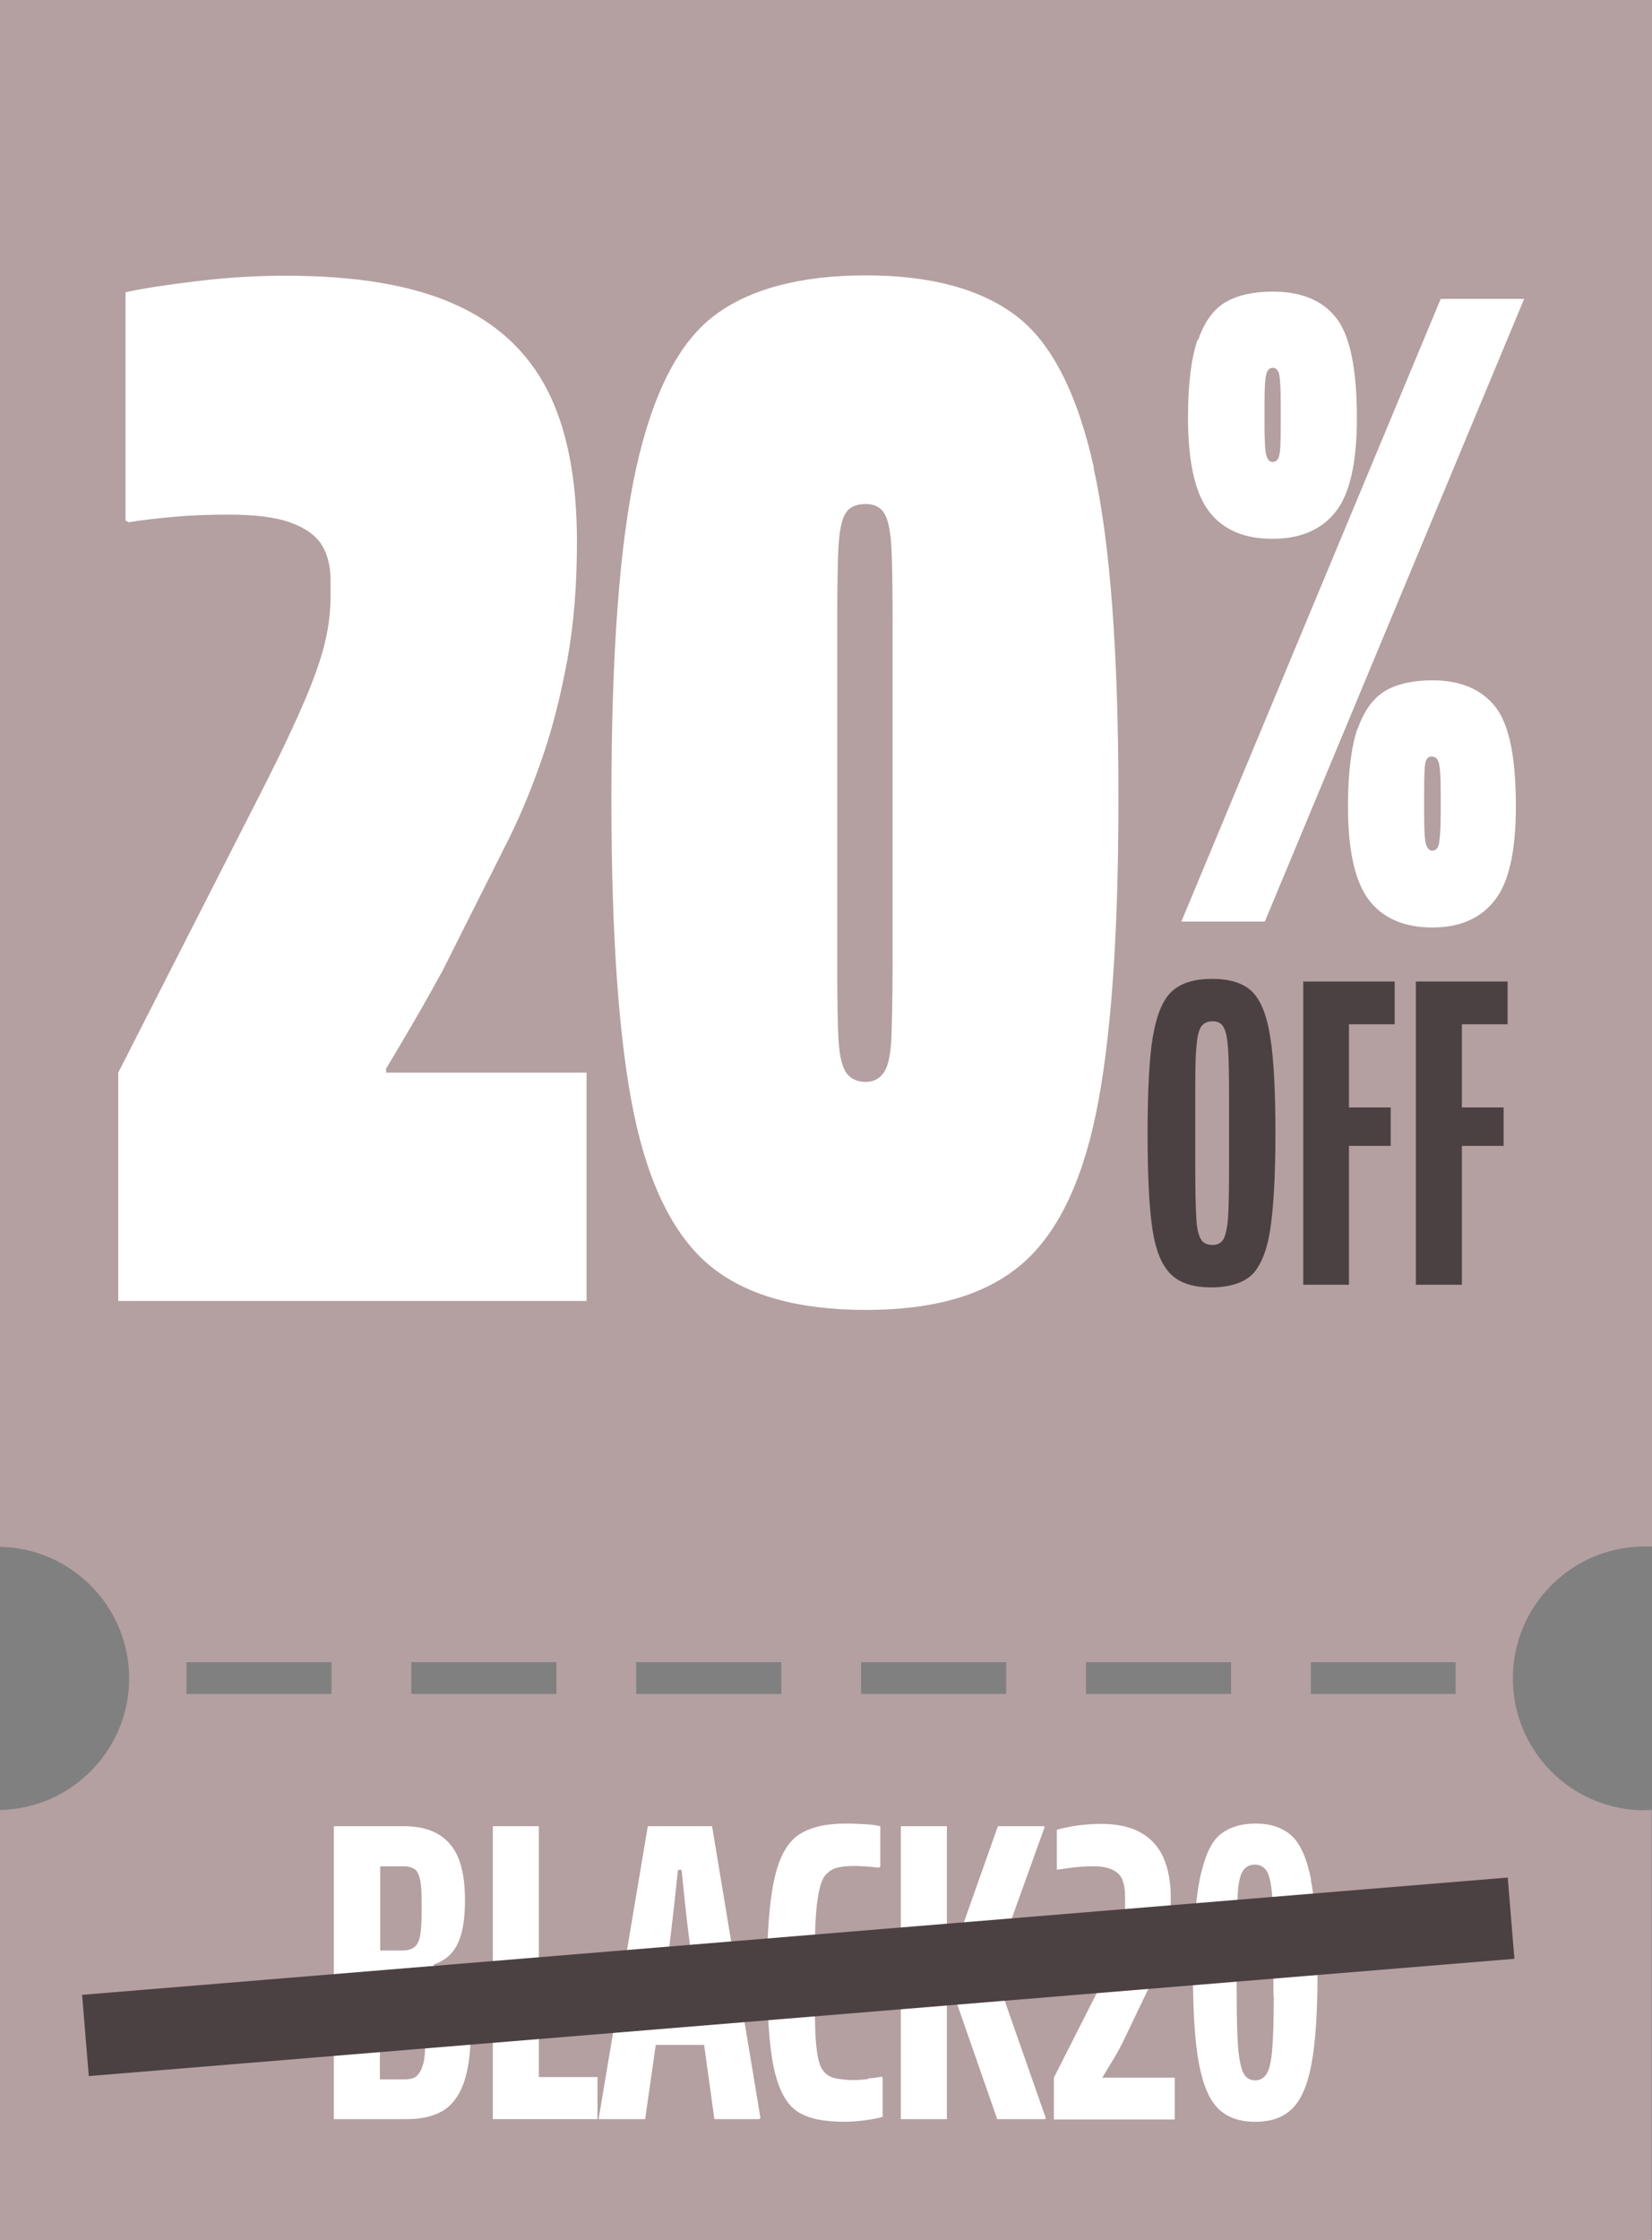 <svg xmlns="http://www.w3.org/2000/svg" id="Camada_2" data-name="Camada 2" viewBox="0 0 49.88 67.59"><rect x="0" y="0" width="49.88" height="67.59" fill="#808080" stroke="none"/><defs><style>      .cls-1 {        fill: #fff;      }      .cls-2 {        fill: #b49fa1;        fill-rule: evenodd;      }      .cls-3 {        fill: #4b4142;      }    </style></defs><g id="Camada_1-2" data-name="Camada 1"><g><path class="cls-2" d="M49.65,54.62c.07,0,.15,0,.22,0v12.98H0v-12.98c2.16-.04,3.9-1.81,3.9-3.97s-1.74-3.93-3.9-3.97V0h49.88v46.67c-.07,0-.15,0-.22,0-2.2,0-3.98,1.78-3.98,3.98s1.78,3.98,3.98,3.98ZM10.01,50.16h-4.38v.96h4.38v-.96ZM16.8,50.16h-4.38v.96h4.38v-.96ZM23.59,50.16h-4.38v.96h4.38v-.96ZM30.38,50.16h-4.38v.96h4.38v-.96ZM37.17,50.16h-4.38v.96h4.38v-.96ZM43.95,50.16h-4.37v.96h4.37v-.96Z"></path><g><path class="cls-1" d="M11.64,32.28c.24-.4.52-.87.84-1.42.32-.55.61-1.07.88-1.56l2.03-4.04c.36-.73.69-1.54.99-2.41.3-.87.55-1.85.75-2.94.2-1.09.29-2.27.29-3.56,0-1.9-.3-3.43-.9-4.59-.6-1.16-1.54-2.03-2.82-2.59-1.28-.57-2.97-.85-5.08-.85-.84,0-1.72.05-2.64.16-.92.11-1.65.22-2.19.34v6.89l.09.05c.36-.06.81-.11,1.33-.16.53-.05,1.09-.07,1.69-.07.81,0,1.45.08,1.9.25.45.17.76.4.93.69.17.29.25.64.25,1.03v.5c0,.43-.05.88-.16,1.35-.11.48-.31,1.06-.61,1.77-.3.7-.69,1.53-1.17,2.48l-4.47,8.77v6.89h14.14v-6.89h-6.05v-.09Z"></path><path class="cls-1" d="M33.03,14.12c-.5-2.25-1.28-3.78-2.35-4.59-1.07-.81-2.58-1.22-4.54-1.22s-3.52.41-4.58,1.22c-1.07.81-1.85,2.34-2.35,4.59s-.75,5.58-.75,9.99c0,4.16.23,7.33.68,9.5.45,2.17,1.22,3.7,2.3,4.59,1.08.89,2.65,1.33,4.7,1.33s3.57-.44,4.65-1.33c1.08-.89,1.85-2.42,2.3-4.59.45-2.17.68-5.34.68-9.5,0-4.41-.25-7.74-.75-9.99ZM26.95,29.07c0,1.07-.02,1.85-.04,2.34-.03.49-.11.82-.25.99-.13.17-.31.25-.52.25-.24,0-.43-.08-.57-.25-.13-.17-.22-.5-.25-.99-.03-.49-.04-1.27-.04-2.34v-10.28c0-1.07.01-1.85.04-2.34.03-.49.11-.82.23-.99.12-.17.32-.25.59-.25.24,0,.42.08.54.25.12.17.2.5.23.99.03.49.04,1.27.04,2.34v10.28Z"></path></g><g><path class="cls-3" d="M37.8,29.92c-.27-.26-.67-.38-1.21-.38s-.94.13-1.21.38-.46.71-.57,1.36c-.11.65-.16,1.63-.16,2.94s.05,2.25.15,2.9c.1.64.29,1.09.57,1.35.27.26.68.38,1.21.38s.95-.13,1.22-.38c.26-.26.45-.71.55-1.35.1-.64.16-1.61.16-2.9s-.05-2.29-.16-2.94c-.1-.65-.29-1.11-.55-1.36ZM37.11,35.24c0,.69-.01,1.18-.03,1.49-.02.31-.07.52-.13.65-.07.13-.18.19-.34.19-.17,0-.29-.06-.36-.19-.07-.13-.12-.34-.13-.65-.02-.31-.03-.8-.03-1.49v-2.1c0-.69,0-1.19.03-1.49.02-.3.06-.51.13-.64.07-.12.19-.19.36-.19.16,0,.28.06.34.19.07.12.11.34.13.64.02.3.03.8.03,1.49v2.1Z"></path><polygon class="cls-3" points="39.35 30.02 39.35 30.91 39.35 38.77 40.73 38.77 40.73 34.58 41.99 34.58 41.99 33.42 40.73 33.42 40.73 30.91 42.11 30.91 42.11 29.62 39.35 29.62 39.35 30.02"></polygon><polygon class="cls-3" points="45.52 30.91 45.52 29.62 42.75 29.62 42.75 30.02 42.75 30.91 42.75 38.77 44.14 38.77 44.14 34.58 45.4 34.58 45.4 33.42 44.14 33.42 44.14 30.91 45.52 30.91"></polygon></g><g><path class="cls-1" d="M13.1,59.32v-.04c.33-.11.58-.32.72-.63.15-.3.22-.74.22-1.32,0-.52-.07-.94-.2-1.26-.13-.32-.34-.56-.61-.72s-.62-.24-1.03-.24h-2.12v8.84h2.21c.42,0,.78-.08,1.06-.24.28-.16.5-.44.64-.82s.22-.89.22-1.52c0-.59-.08-1.06-.25-1.41-.17-.35-.46-.56-.86-.64ZM11.48,56.32h.69c.15,0,.26.03.34.08.08.05.13.15.17.3.03.15.05.35.05.61v.42c0,.33-.02.56-.05.71-.03.15-.09.26-.17.32s-.19.1-.34.1h-.69v-2.55ZM12.84,61.62c0,.3-.02.53-.07.69s-.11.27-.19.34c-.08.07-.2.1-.36.1h-.75v-2.83h.69c.18,0,.33.04.43.11.1.08.17.19.2.33.03.15.05.35.05.62v.65Z"></path><polygon class="cls-1" points="16.27 55.11 14.88 55.11 14.88 63.95 14.89 63.95 16.27 63.95 18.04 63.95 18.04 62.68 16.27 62.68 16.27 55.11"></polygon><path class="cls-1" d="M20.86,55.11h-1.3l-1.48,8.8v.04h1.4l.32-2.24h1.46l.31,2.24h1.36l.03-.04-1.46-8.8h-.65ZM19.96,60.59l.13-.94c.1-.71.23-1.78.38-3.22h.11c.14,1.44.27,2.51.4,3.22l.13.94h-1.15Z"></path><path class="cls-1" d="M26.21,62.74c-.15.02-.3.03-.44.03-.2,0-.38-.02-.54-.05-.16-.04-.29-.11-.38-.24-.1-.12-.16-.36-.2-.71-.04-.35-.05-.95-.05-1.79v-.86c0-.72.02-1.28.07-1.68s.12-.67.22-.81c.1-.13.22-.22.36-.26.14-.04.31-.06.52-.06.23,0,.49.02.77.05l.04-.03v-1.22c-.12-.03-.28-.05-.46-.06s-.38-.02-.59-.02c-.59,0-1.06.11-1.4.33-.34.22-.59.65-.74,1.3s-.23,1.6-.23,2.86.07,2.28.21,2.91.37,1.06.69,1.28c.32.22.8.32,1.44.32.22,0,.44-.02.65-.05.21-.03.38-.06.5-.1v-1.18l-.03-.03c-.11.02-.24.04-.39.05Z"></path><polygon class="cls-1" points="31.54 55.14 31.53 55.11 30.13 55.11 28.77 58.95 28.59 58.95 28.59 55.11 27.2 55.11 27.2 63.95 28.59 63.95 28.59 60.08 28.76 60.08 30.11 63.95 31.54 63.95 31.58 63.93 30 59.42 31.54 55.14"></polygon><path class="cls-1" d="M33.3,62.67c.07-.12.17-.28.29-.48.12-.19.22-.38.31-.56l.71-1.48c.14-.27.27-.56.38-.85.11-.3.2-.61.26-.95.07-.34.1-.7.1-1.09,0-.48-.08-.89-.23-1.22s-.39-.58-.7-.75-.71-.25-1.19-.25c-.23,0-.47.02-.71.05-.25.04-.45.08-.61.13v1.2h.03c.16-.02.33-.05.52-.07.19-.02.38-.03.56-.03.25,0,.44.04.58.11.14.07.24.17.29.3s.08.29.08.5v.26c0,.24-.01.47-.05.68-.03.22-.1.45-.21.71-.11.26-.24.56-.41.9l-1.48,2.92v1.26h3.65v-1.26h-2.18v-.03Z"></path><path class="cls-1" d="M39.59,56.74c-.13-.66-.33-1.11-.6-1.35-.27-.24-.63-.36-1.08-.36s-.82.12-1.09.35-.46.68-.6,1.35c-.13.67-.2,1.62-.2,2.85,0,1.16.06,2.05.18,2.69.12.64.31,1.09.58,1.36.27.27.64.4,1.12.4s.84-.13,1.11-.39.47-.71.59-1.36.18-1.54.18-2.7c0-1.24-.07-2.18-.2-2.85ZM38.46,60.22c0,.76-.02,1.31-.05,1.66-.03.35-.09.59-.17.71s-.19.19-.34.19-.26-.06-.34-.19c-.08-.13-.13-.37-.17-.71-.03-.35-.05-.9-.05-1.66v-1.35c0-.79.01-1.35.03-1.69.02-.34.07-.58.15-.71.08-.13.2-.2.37-.2.16,0,.28.07.36.2.08.13.13.37.16.71.03.34.04.9.04,1.69v1.35Z"></path></g><rect class="cls-3" x="2.5" y="58.43" width="43.19" height="2.46" transform="translate(-4.8 2.17) rotate(-4.7)"></rect><path class="cls-1" d="M46.02,9.02l-7.83,18.79h-2.52l7.83-18.79h2.52ZM36.18,10.25c.19-.55.47-.93.84-1.14s.84-.31,1.41-.31c.87,0,1.51.27,1.92.8s.62,1.53.62,3c0,1.35-.21,2.3-.64,2.84-.42.54-1.06.82-1.91.82s-1.49-.27-1.91-.82c-.42-.54-.64-1.49-.64-2.84,0-1.01.1-1.8.29-2.35ZM38.24,13.76c.04.12.1.18.19.18s.16-.06.19-.18c.04-.12.05-.43.05-.91v-.68c0-.47-.02-.76-.05-.89-.04-.12-.1-.18-.19-.18s-.16.06-.19.18c-.04.12-.06.42-.06.89v.68c0,.49.02.79.06.91ZM41,21.98c.19-.55.48-.93.84-1.14.37-.21.84-.31,1.41-.31.85,0,1.48.27,1.9.8.42.53.62,1.53.62,3,0,1.35-.21,2.3-.64,2.84-.42.54-1.05.82-1.88.82s-1.49-.27-1.91-.82c-.42-.54-.64-1.49-.64-2.84,0-1.01.1-1.8.29-2.35ZM43.06,25.49c.04.12.1.18.19.18s.16-.06.19-.18.06-.43.06-.91v-.68c0-.47-.02-.76-.06-.89s-.11-.18-.22-.18c-.09,0-.15.06-.18.18-.03.12-.04.42-.04.89v.68c0,.49.02.79.06.91Z"></path></g></g></svg>